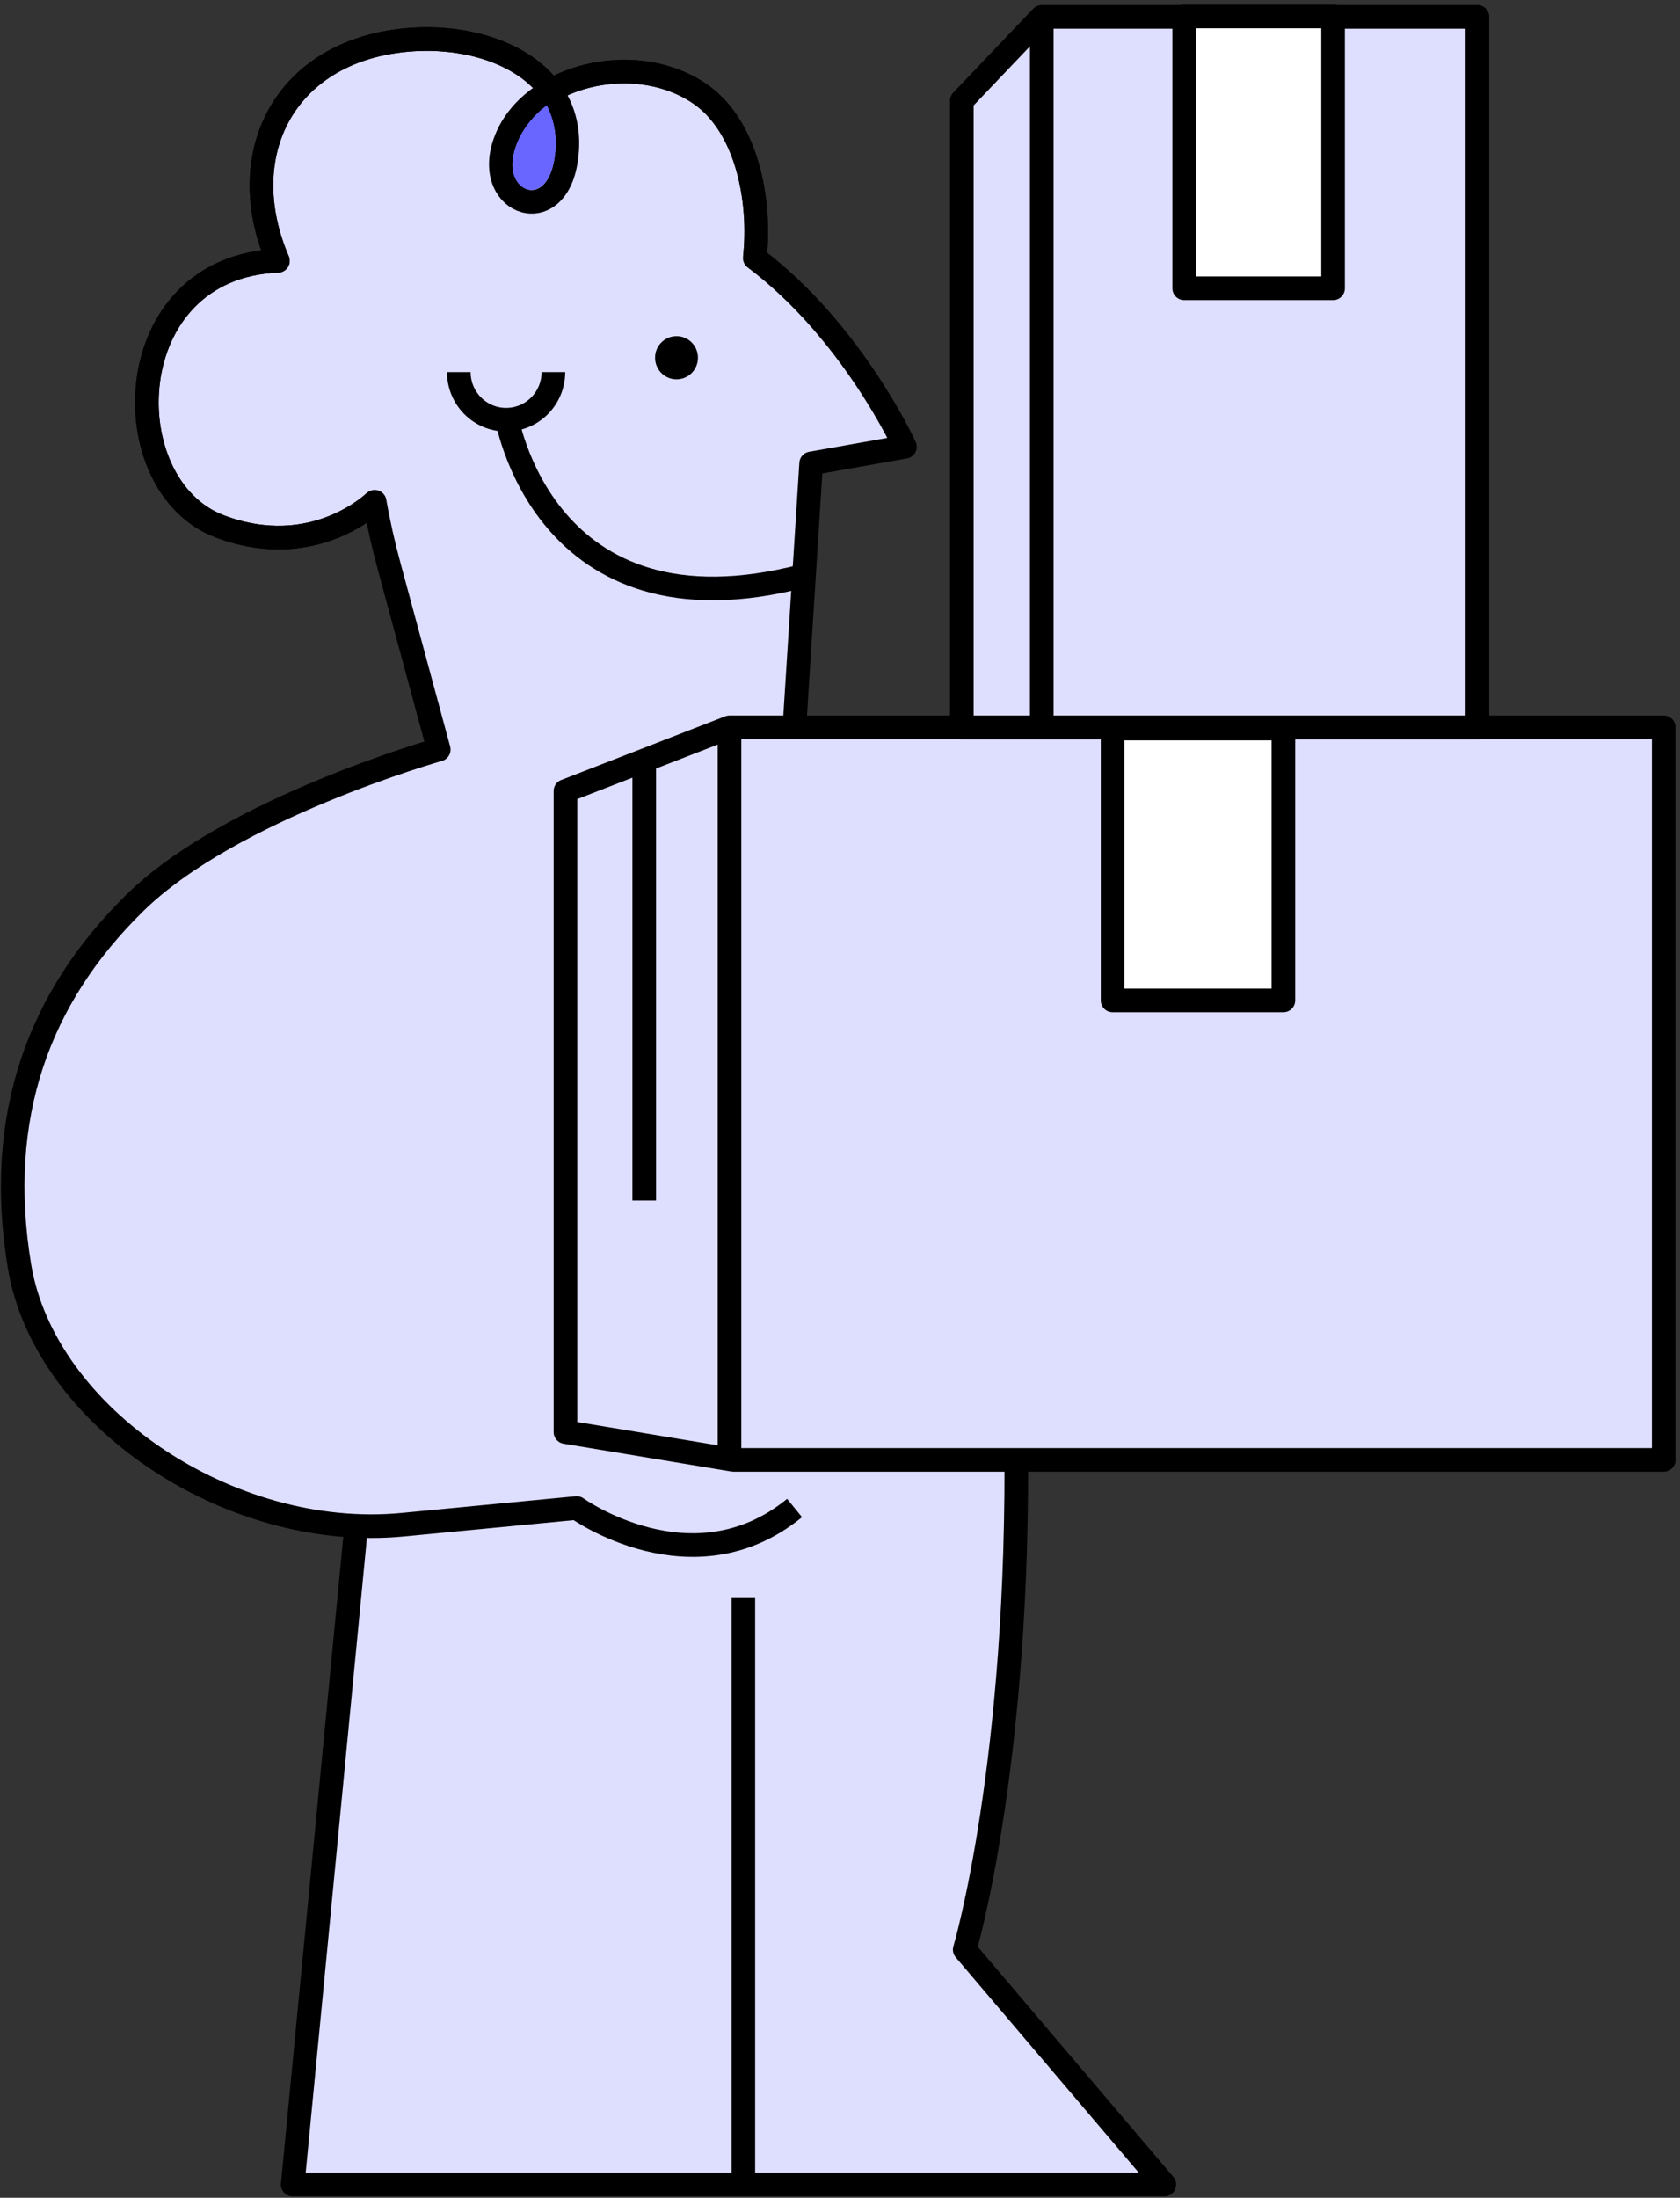 <svg width="335" height="438" viewBox="0 0 335 438" fill="none" xmlns="http://www.w3.org/2000/svg">
<rect x="0" y="0" width="335" height="438" fill="#333333" stroke="none"/>
<path d="M71.032 304.083L58.365 435.365H232.178L192.37 388.552C192.37 388.552 203.407 351.521 202.62 286.057" fill="#DEDEFF"/>
<path d="M71.032 304.083L58.365 435.365H232.178L192.37 388.552C192.37 388.552 203.407 351.521 202.62 286.057" stroke="black" stroke-width="4.709" stroke-miterlimit="10" stroke-linejoin="round"/>
<path d="M148.225 435.365V318.323" stroke="black" stroke-width="4.709" stroke-miterlimit="10" stroke-linejoin="round"/>
<path d="M158.443 144.406L161.745 92.359L180.448 89.042C180.448 89.042 169.969 66.031 150.505 51.422C151.761 40.411 149.146 24.932 139.177 18.432C130.292 12.641 118.245 13.24 109.818 18.078C104.229 10.365 92.417 6.844 80.761 7.995C56.672 10.375 46.302 30.776 55.412 51.979C23.407 53.203 22.344 96.818 43.854 104.911C62.578 111.964 74.714 99.99 74.714 99.99C75.448 104.203 76.417 108.505 77.594 112.849L87.49 149.385C87.49 149.385 46.24 161.016 26.99 179.839C7.74 198.661 -1.062 222.469 3.891 252.37C8.839 282.266 45.693 307.182 80.344 303.859L114.995 300.536C114.995 300.536 138.094 317.146 158.443 300.536" fill="#DEDEFF"/>
<path d="M158.443 144.406L161.745 92.359L180.448 89.042C180.448 89.042 169.969 66.031 150.505 51.422C151.761 40.411 149.146 24.932 139.177 18.432C130.292 12.641 118.245 13.24 109.818 18.078C104.229 10.365 92.417 6.844 80.761 7.995C56.672 10.375 46.302 30.776 55.412 51.979C23.407 53.203 22.344 96.818 43.854 104.911C62.578 111.964 74.714 99.99 74.714 99.99C75.448 104.203 76.417 108.505 77.594 112.849L87.49 149.385C87.49 149.385 46.24 161.016 26.99 179.839C7.74 198.661 -1.062 222.469 3.891 252.37C8.839 282.266 45.693 307.182 80.344 303.859L114.995 300.536C114.995 300.536 138.094 317.146 158.443 300.536" stroke="black" stroke-width="4.709" stroke-miterlimit="10" stroke-linejoin="round"/>
<path d="M100.922 82.708C100.922 82.708 108.078 128.401 160.328 114.719" stroke="black" stroke-width="4.709" stroke-miterlimit="10" stroke-linejoin="round"/>
<path d="M130.625 71.292C130.625 68.917 132.536 66.99 134.901 66.99C137.26 66.99 139.177 68.917 139.177 71.292C139.177 73.672 137.26 75.599 134.901 75.599C132.536 75.599 130.625 73.672 130.625 71.292Z" fill="black"/>
<path d="M112.756 285.396V157.641L145.469 144.948H331.751V290.948H146.256L112.756 285.396Z" fill="#DEDEFF" stroke="black" stroke-width="4.709" stroke-miterlimit="10" stroke-linejoin="round"/>
<path d="M145.469 144.948V290.953" stroke="black" stroke-width="4.709" stroke-miterlimit="10" stroke-linejoin="round"/>
<path d="M294.609 144.948H207.729V3.359H294.609V144.948ZM191.791 144.948H207.723V3.359L191.791 20.073V144.948Z" fill="#DEDEFF" stroke="black" stroke-width="4.709" stroke-miterlimit="10" stroke-linejoin="round"/>
<path d="M110.35 74.156C110.35 79.396 106.131 83.646 100.923 83.646C95.709 83.646 91.49 79.396 91.49 74.156" stroke="black" stroke-width="4.709" stroke-miterlimit="10" stroke-linejoin="round"/>
<path d="M255.916 199.375H221.854V145.193H255.916V199.375ZM265.822 57.458H236.135V3.281H265.822V57.458Z" fill="white" stroke="black" stroke-width="4.709" stroke-miterlimit="10" stroke-linejoin="round"/>
<path d="M128.463 151.547V239.255M74.713 99.995C74.713 99.995 62.578 111.964 43.854 104.911C22.343 96.818 23.406 53.208 55.411 51.984C46.296 30.781 56.666 10.38 80.755 7.995C98.197 6.271 116.005 14.99 112.755 32.599C110.302 45.854 95.921 40.25 100.916 27.75C105.916 15.25 126.026 9.859 139.177 18.432C149.041 24.865 151.713 40.099 150.546 51.089" stroke="black" stroke-width="4.709" stroke-miterlimit="10" stroke-linejoin="round"/>
<path d="M109.037 20.995C109.037 20.995 103.902 24.448 102.521 30.401C101.141 36.354 104.725 37.651 105.198 37.776C105.672 37.906 109.511 38.656 110.631 31.219C111.527 25.292 109.037 20.995 109.037 20.995Z" fill="#6966FF"/>
</svg>
